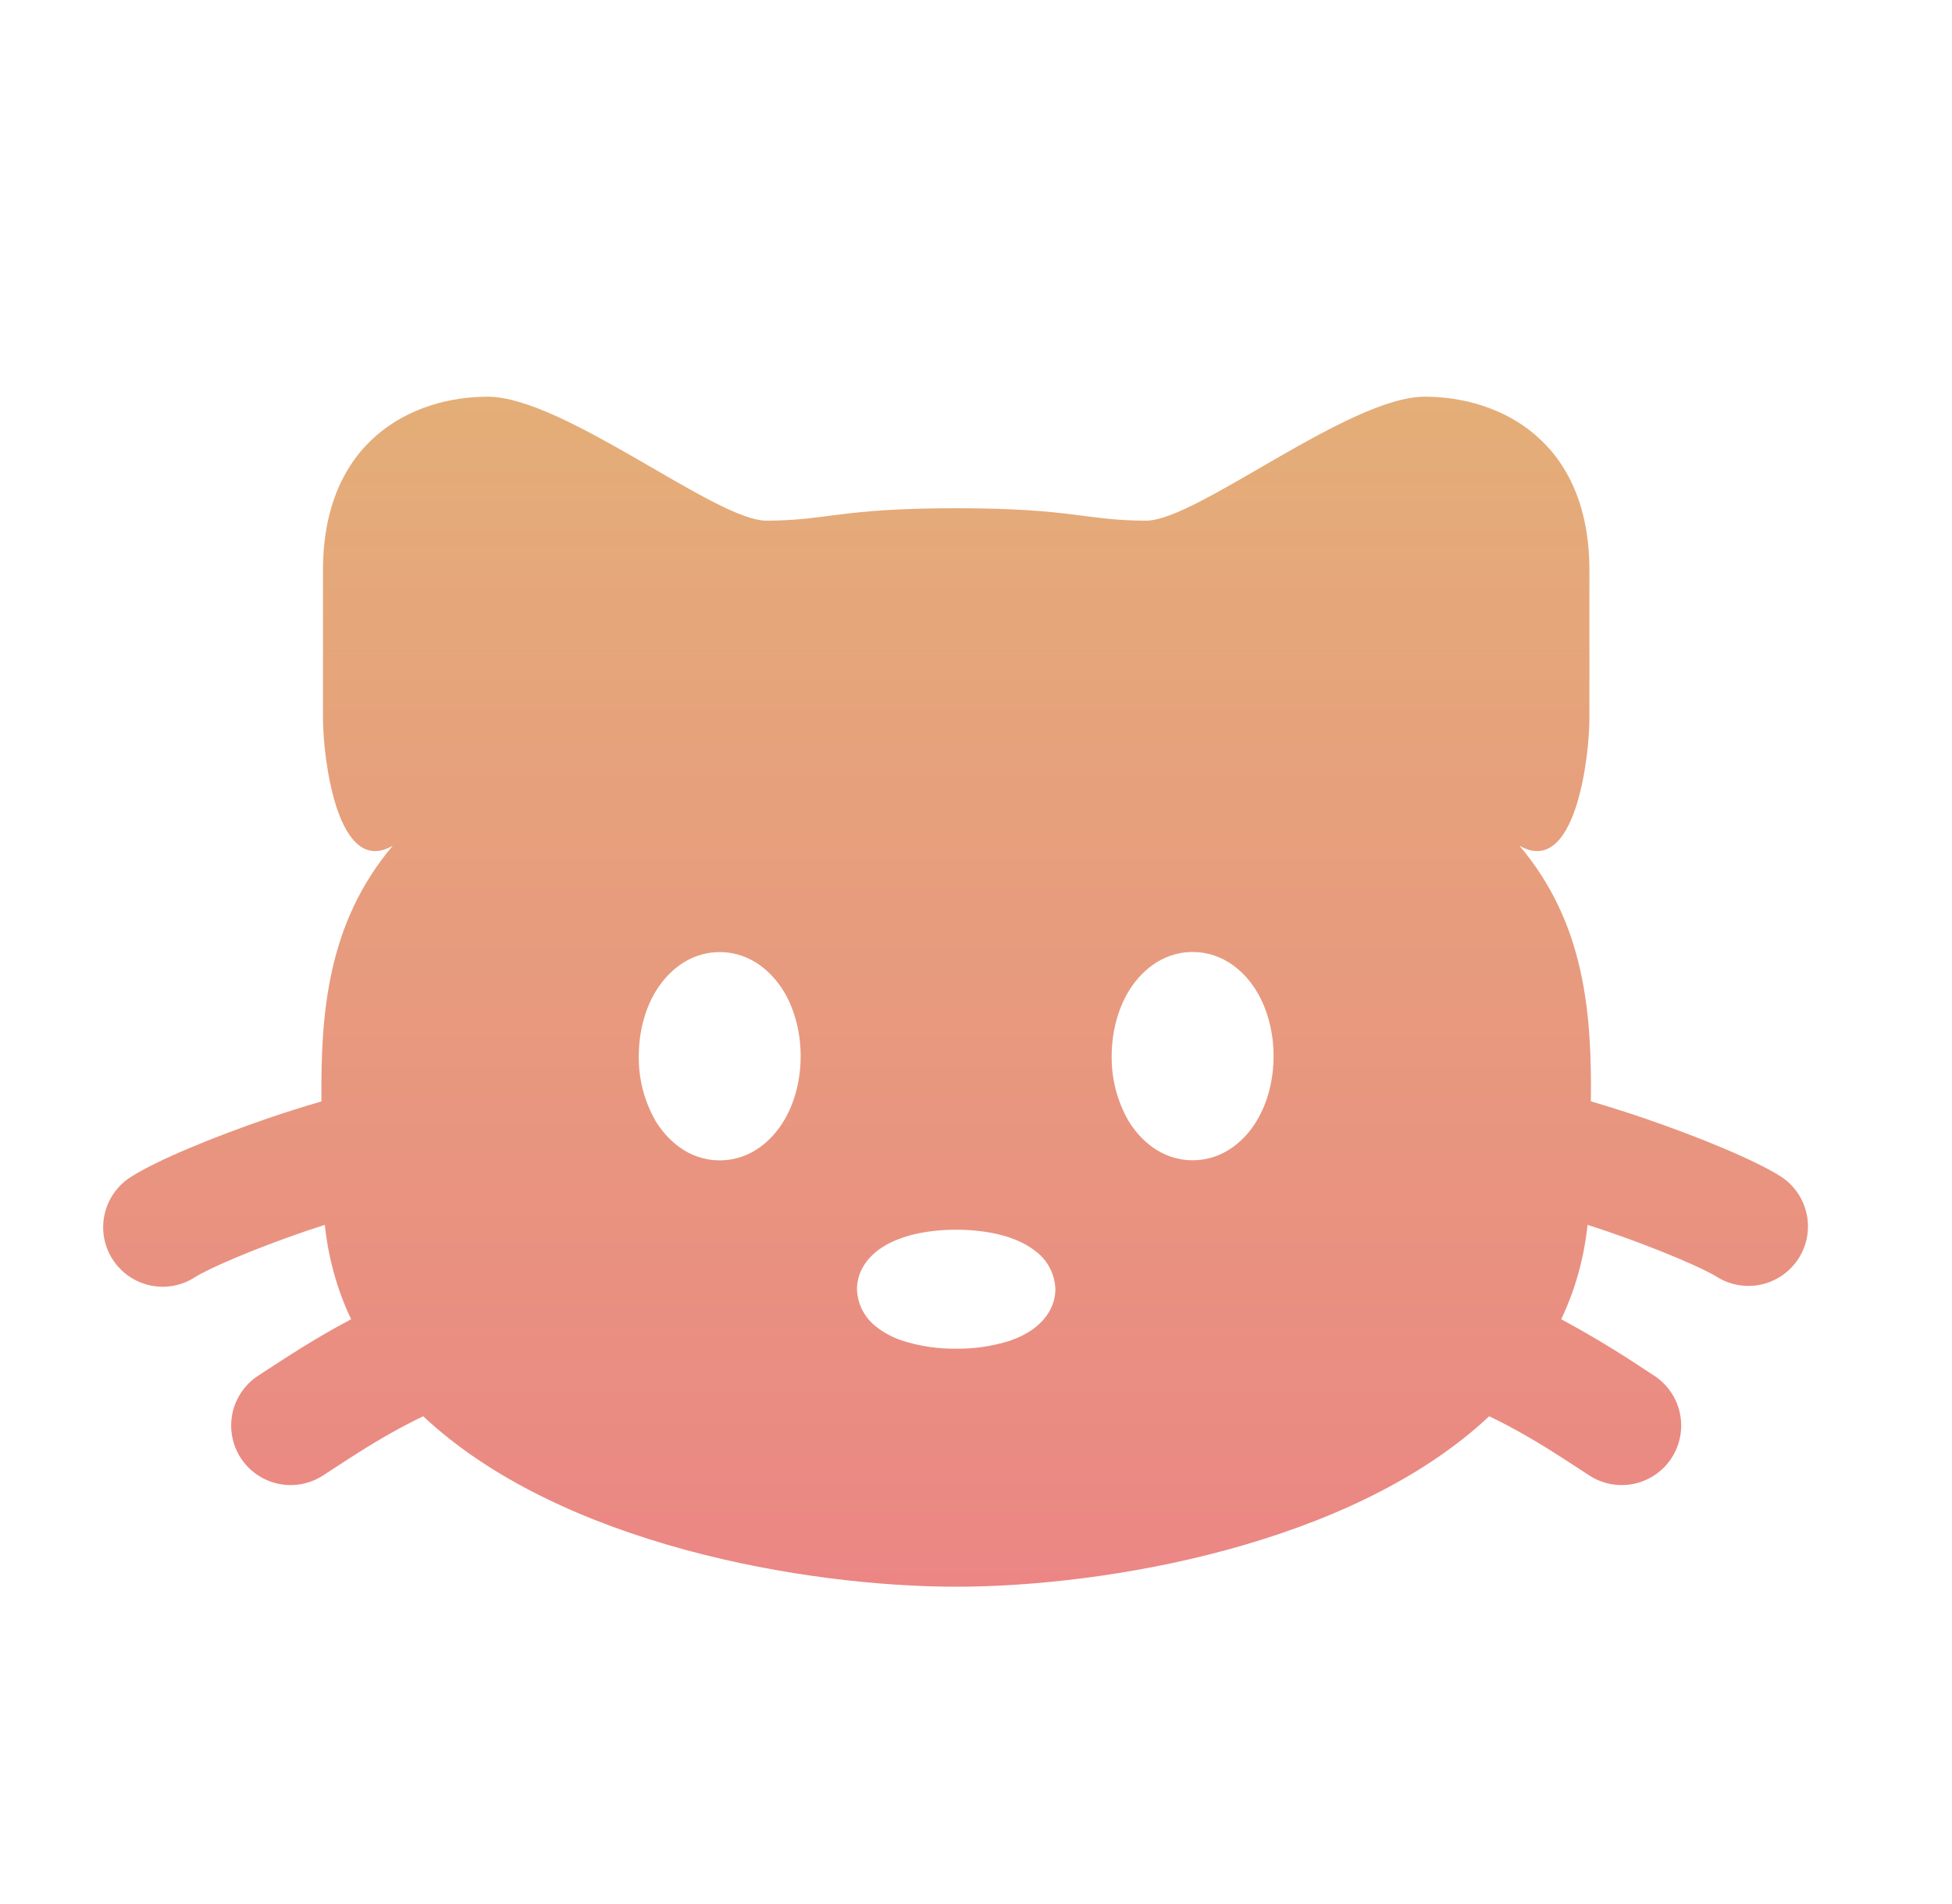 <svg width="41" height="40" viewBox="0 0 41 40" fill="none" xmlns="http://www.w3.org/2000/svg">
<path fill-rule="evenodd" clip-rule="evenodd" d="M20.084 10.677C17.617 10.677 17.37 10.938 16.094 10.938C15.03 10.938 11.837 8.334 10.242 8.334C8.645 8.334 6.784 9.272 6.784 11.98V15.105C6.787 15.925 7.084 18.439 8.25 17.767C6.872 19.397 6.734 21.299 6.752 23.139C6.38 23.245 6.002 23.367 5.634 23.492C4.494 23.882 3.284 24.378 2.739 24.732C2.46 24.912 2.265 25.195 2.195 25.519C2.125 25.843 2.187 26.182 2.367 26.46C2.547 26.739 2.83 26.934 3.154 27.004C3.478 27.074 3.817 27.012 4.095 26.832C4.355 26.663 5.297 26.248 6.442 25.857L6.822 25.732C6.899 26.453 7.09 27.115 7.375 27.715L7.335 27.737C6.652 28.097 6.019 28.512 5.615 28.775L5.427 28.898C5.149 29.078 4.953 29.362 4.883 29.686C4.814 30.01 4.875 30.348 5.055 30.627C5.235 30.905 5.518 31.101 5.843 31.171C6.167 31.24 6.505 31.178 6.784 30.998L7.002 30.855C7.41 30.588 7.934 30.247 8.504 29.947C8.637 29.875 8.765 29.812 8.889 29.753C11.772 32.459 16.95 33.334 20.084 33.334C23.217 33.334 28.395 32.459 31.279 29.753C31.402 29.812 31.529 29.875 31.664 29.947C32.234 30.247 32.757 30.588 33.165 30.855L33.384 30.998C33.662 31.178 34.001 31.24 34.325 31.171C34.649 31.101 34.932 30.905 35.112 30.627C35.292 30.348 35.354 30.01 35.284 29.686C35.215 29.362 35.019 29.078 34.74 28.898L34.552 28.775C33.995 28.403 33.421 28.056 32.832 27.737L32.792 27.715C33.077 27.115 33.269 26.453 33.345 25.732L33.725 25.857C34.87 26.248 35.812 26.663 36.074 26.832C36.352 27.002 36.686 27.056 37.004 26.983C37.321 26.91 37.598 26.716 37.775 26.442C37.952 26.169 38.015 25.836 37.95 25.517C37.885 25.197 37.698 24.916 37.429 24.732C36.884 24.378 35.674 23.882 34.535 23.492C34.165 23.366 33.791 23.247 33.415 23.137C33.435 21.297 33.295 19.397 31.915 17.767C33.082 18.439 33.382 15.925 33.384 15.104V11.98C33.384 9.272 31.522 8.334 29.925 8.334C28.33 8.334 25.137 10.938 24.075 10.938C22.797 10.938 22.55 10.677 20.084 10.677ZM18.959 26C19.295 25.885 19.694 25.834 20.084 25.834C20.474 25.834 20.872 25.885 21.21 26C21.377 26.057 21.577 26.147 21.757 26.29C21.881 26.383 21.981 26.503 22.052 26.64C22.123 26.777 22.163 26.929 22.167 27.084C22.167 27.467 21.935 27.733 21.757 27.877C21.579 28.02 21.375 28.11 21.21 28.167C20.846 28.282 20.466 28.338 20.084 28.334C19.702 28.338 19.322 28.282 18.959 28.167C18.761 28.103 18.575 28.005 18.41 27.877C18.287 27.784 18.186 27.664 18.115 27.527C18.044 27.39 18.005 27.238 18 27.084C18 26.7 18.232 26.433 18.41 26.29C18.589 26.147 18.794 26.057 18.959 26ZM23.7 20.834C23.929 20.453 24.377 20 25.05 20C25.724 20 26.174 20.453 26.4 20.834C26.637 21.232 26.75 21.712 26.75 22.189C26.75 22.663 26.637 23.143 26.4 23.54C26.174 23.922 25.724 24.375 25.05 24.375C24.377 24.375 23.929 23.922 23.7 23.542C23.465 23.13 23.344 22.663 23.35 22.189C23.35 21.712 23.464 21.232 23.7 20.835M13.767 20.835C13.995 20.455 14.444 20.002 15.117 20.002C15.79 20.002 16.24 20.455 16.467 20.835C16.704 21.233 16.817 21.713 16.817 22.19C16.817 22.665 16.704 23.145 16.467 23.542C16.24 23.924 15.79 24.377 15.117 24.377C14.444 24.377 13.995 23.924 13.767 23.544C13.532 23.132 13.411 22.664 13.417 22.19C13.417 21.713 13.53 21.232 13.767 20.835Z" fill="url(#paint0_linear_130_6888)"/>
<defs>
<linearGradient id="paint0_linear_130_6888" x1="20.071" y1="8.334" x2="20.071" y2="33.334" gradientUnits="userSpaceOnUse">
<stop stop-color="#E4AE78"/>
<stop offset="1" stop-color="#EB8684"/>
</linearGradient>
</defs>
</svg>
